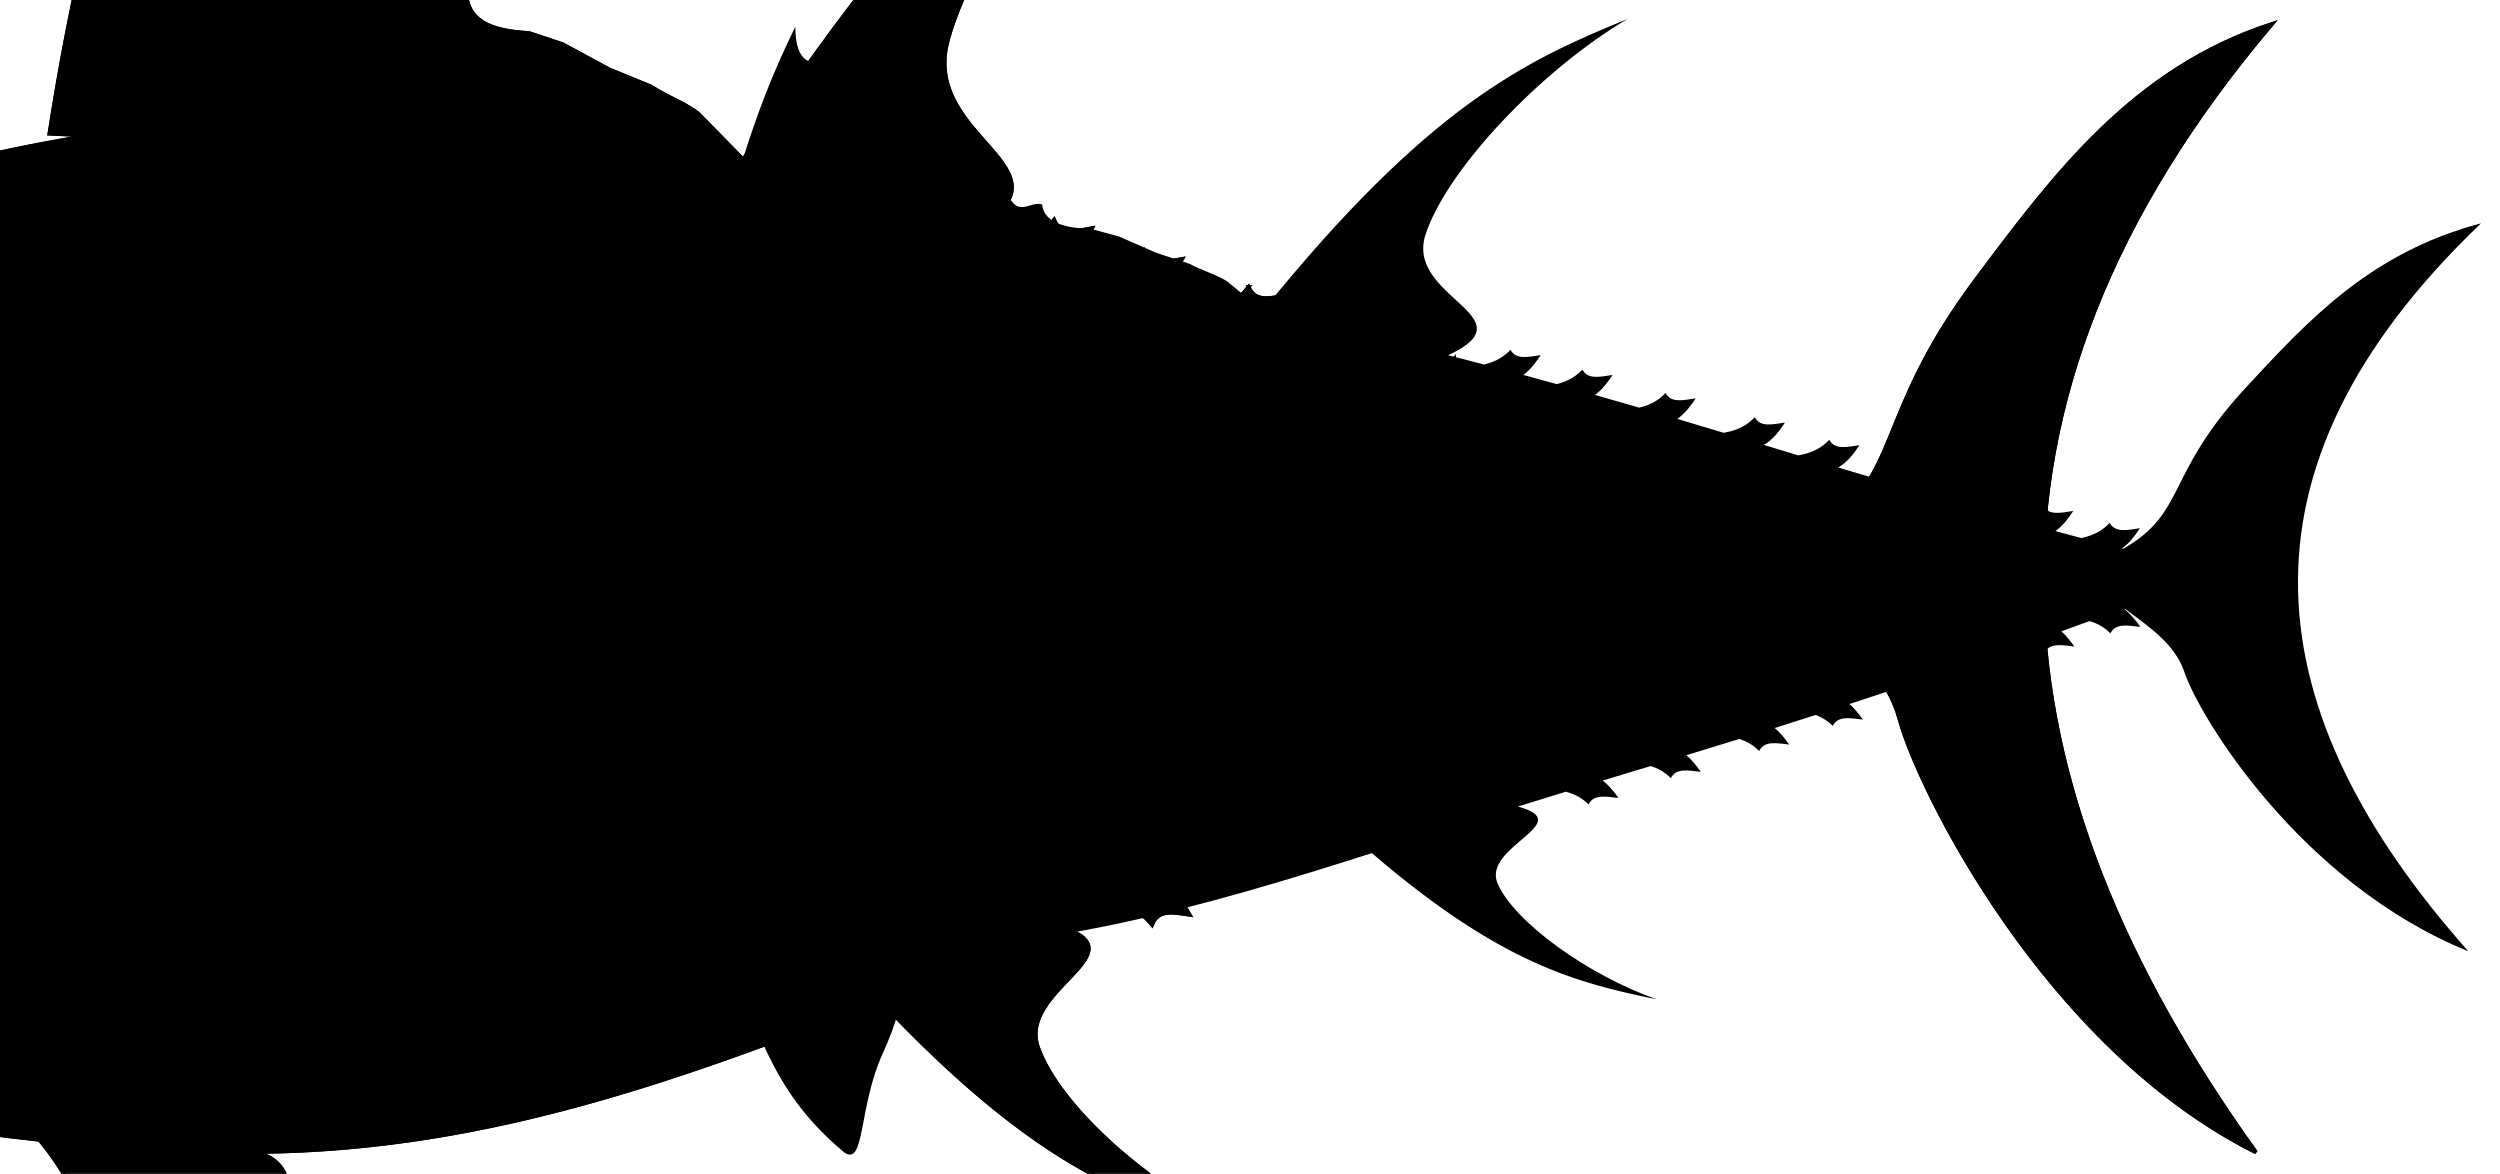 <?xml version="1.0" encoding="UTF-8"?>
<svg width="657.608" height="308.712" xmlns="http://www.w3.org/2000/svg" xmlns:svg="http://www.w3.org/2000/svg">
 <title>tunatail</title>
 <g>
  <title>Layer 1</title>
  <g display=" none" id="layer4">
   <path d="m428.077,5c-26.947,10.993 -52.413,22.923 -95.906,76.75l-9.312,-7.687c-2.509,-1.73 -6.794,-2.927 -9.938,-4.656l-8.844,-2.938l-9.781,-4.281l-6.937,-1.875c-6.75,-0.371 -12.625,-1.397 -13.25,-6.531c-2.933,-1.057 -6.264,3.507 -8.875,-2.438c-2.809,0.638 -5.658,1.415 -7.125,-3.312l-4.407,-2.063c-5.688,1.896 -7.172,-1.821 -8.843,-5.281c-4.188,2.392 -6.723,1.842 -8.157,-3.875c-5.137,1.608 -9.301,-0.169 -11.687,-8.188c-5.745,-0.276 -8.486,-4.676 -8.719,-12.531c-2.392,0.728 -7.088,0.964 -7.094,-9.031c-11.445,23.033 -17.879,46.562 -22.468,70.281l8.5,0.344c-61.916,7.877 -104.226,27.824 -135.719,47.406c-22.604,14.054 -53.09,31.514 -52.282,37.781c0.801,6.208 41.956,21.512 36.843,23.75c-3.475,1.522 -42.859,-2.821 -38.781,5.782c8.465,9.779 41.91,26.734 84.156,38.812c29.417,8.41 63.085,14.06 95.188,16.875c16.552,16.075 13.177,34.917 37.5,55.094c5.456,3.598 3.638,-11.991 10.062,-26.094c6.857,-15.052 8.371,-27.585 -5.437,-26.875l-0.875,-0.062c48.534,0.421 90.242,-11.48 134.969,-25.75c33.906,29.091 53.849,34.144 74.968,38.468c-17.914,-6.274 -37.427,-20.244 -41.875,-30.437c-4.268,-9.783 21.259,-15.974 5.313,-20.281c4.157,-1.307 8.381,-2.606 12.625,-3.907c2.767,0.739 4.552,1.949 5.969,3.344c1.36,-2.795 4.735,-2.027 7.875,-1.687c-1.194,-1.687 -2.484,-3.292 -4.157,-4.594c4.212,-1.254 8.407,-2.541 12.625,-3.813c2.408,0.742 4.008,1.902 5.313,3.188c1.36,-2.795 4.735,-1.996 7.875,-1.656c-1.117,-1.579 -2.295,-3.119 -3.813,-4.375c4.636,-1.413 9.286,-2.838 13.938,-4.282c2.359,0.742 3.926,1.883 5.219,3.157c1.36,-2.796 4.766,-2.027 7.906,-1.688c-1.113,-1.573 -2.295,-3.089 -3.813,-4.344c3.584,-1.128 7.183,-2.285 10.782,-3.437c1.956,0.734 3.347,1.74 4.5,2.875c1.36,-2.795 4.766,-1.996 7.906,-1.656c-1.041,-1.472 -2.151,-2.889 -3.531,-4.094c3.939,-1.282 7.912,-2.59 11.875,-3.906c1.594,0.702 2.804,1.6 3.812,2.593c1.36,-2.795 4.736,-1.995 7.875,-1.656c-0.952,-1.346 -1.942,-2.646 -3.156,-3.781c2.161,-0.73 4.33,-1.477 6.5,-2.219c1.868,0.729 3.227,1.713 4.344,2.813c1.36,-2.796 4.735,-2.027 7.875,-1.688c-1.047,-1.479 -2.148,-2.916 -3.532,-4.125c3.912,-1.361 7.84,-2.721 11.782,-4.125c1.647,0.717 2.876,1.642 3.906,2.656c1.36,-2.795 4.735,-2.027 7.875,-1.687c-1.014,-1.433 -2.083,-2.816 -3.406,-4c2.459,-0.892 4.934,-1.777 7.406,-2.688c2.511,0.74 4.162,1.901 5.5,3.219c1.36,-2.795 4.735,-2.027 7.875,-1.687c-1.21,-1.711 -2.511,-3.345 -4.219,-4.657c0.072,-0.017 0.147,-0.046 0.219,-0.062c6.183,4.613 13.118,9.219 15.562,16.562c3.914,11.756 30.556,55.602 74.688,73.469c-55.516,-62.566 -64.982,-126.151 3.344,-191.469c-28.976,7.626 -45.393,25.434 -61.782,43.125c-21.51,23.219 -15.478,32.779 -32.343,42.5c-0.105,-0.026 -0.209,-0.067 -0.313,-0.093c2.016,-1.453 3.418,-3.366 4.719,-5.344c-3.126,0.445 -6.484,1.341 -7.938,-1.406c-1.624,1.712 -3.768,3.23 -7.5,4c-2.255,-0.601 -4.502,-1.221 -6.781,-1.844c1.995,-1.441 3.395,-3.315 4.688,-5.281c-3.126,0.445 -6.484,1.341 -7.938,-1.407c-1.54,1.623 -3.525,3.052 -6.906,3.844c-0.01,-0.003 -0.022,0.003 -0.031,0c-3.637,-1.028 -7.311,-2.084 -11,-3.156c2.507,-1.492 4.109,-3.65 5.593,-5.906c-3.126,0.445 -6.483,1.341 -7.937,-1.407c-1.752,1.847 -4.097,3.432 -8.406,4.125c-1.545,-0.458 -3.073,-0.88 -4.625,-1.343c2.309,-1.48 3.836,-3.539 5.25,-5.688c-3.126,0.446 -6.484,1.341 -7.938,-1.406c-1.646,1.734 -3.832,3.217 -7.656,3.969c-3.403,-1.027 -6.784,-2.021 -10.219,-3.063c2.482,-1.49 4.091,-3.637 5.563,-5.875c-3.126,0.446 -6.484,1.341 -7.938,-1.406c-1.717,1.81 -4.011,3.379 -8.156,4.094c-3.008,-0.914 -6.004,-1.834 -9.031,-2.75c2.473,-1.491 4.059,-3.637 5.531,-5.875c-3.126,0.445 -6.484,1.341 -7.938,-1.407c-1.721,1.815 -4.022,3.382 -8.187,4.094c-4.061,-1.221 -8.099,-2.444 -12.188,-3.656c2.083,-1.454 3.516,-3.387 4.844,-5.406c-3.126,0.445 -6.483,1.341 -7.937,-1.407c-1.54,1.624 -3.526,3.052 -6.907,3.844c-0.009,-0.003 -0.021,0.003 -0.031,0c-3.861,-1.128 -7.746,-2.237 -11.625,-3.344c1.966,-1.435 3.344,-3.302 4.625,-5.25c-3.126,0.446 -6.483,1.341 -7.937,-1.406c-1.52,1.602 -3.481,3.014 -6.782,3.813c-2.912,-0.811 -5.831,-1.615 -8.75,-2.407c1.939,-1.432 3.294,-3.289 4.563,-5.218c-3.126,0.445 -6.484,1.341 -7.938,-1.407c-1.553,1.638 -3.534,3.086 -6.968,3.875c-3.142,-0.823 -6.293,-1.643 -9.438,-2.437c21.919,-10.181 -11.421,-15.11 -5.937,-31.781c5.638,-17.143 30.382,-43.224 53.093,-56.657z" id="path3272"/>
  </g>
  <g id="g3515" stroke="null">
   <path d="m315.857,-76.999c-33.814,17.04 -65.769,35.532 -120.346,118.966l-11.685,-11.915c-3.148,-2.682 -8.525,-4.537 -12.47,-7.217l-11.098,-4.554l-12.274,-6.636l-8.705,-2.906c-8.47,-0.575 -15.842,-2.165 -16.627,-10.123c-3.68,-1.638 -7.86,5.436 -11.137,-3.779c-3.525,0.989 -7.1,2.193 -8.941,-5.134l-5.53,-3.198c-7.138,2.939 -9,-2.823 -11.097,-8.186c-5.255,3.708 -8.436,2.855 -10.236,-6.006c-6.446,2.492 -11.671,-0.262 -14.665,-12.692c-7.209,-0.428 -10.648,-7.248 -10.941,-19.424c-3.002,1.128 -8.894,1.494 -8.902,-13.999c-14.362,35.702 -22.435,72.174 -28.194,108.939l10.783,0.533c-77.757,12.196 -130.883,43.115 -170.421,73.482c-28.364,21.784 -66.619,48.848 -65.604,58.563c1.005,9.623 52.647,33.345 46.232,36.814c-4.361,2.359 -53.781,-4.373 -48.664,8.962c10.623,15.158 52.59,41.439 105.602,60.161c36.913,13.036 79.161,21.794 119.445,26.157c20.77,24.917 16.535,54.123 47.056,85.399c6.846,5.577 4.565,-18.587 12.626,-40.447c8.604,-23.331 10.504,-42.758 -6.823,-41.658l-1.098,-0.096c60.906,0.654 113.236,-17.743 169.363,-39.866c42.534,45.074 67.575,52.878 94.072,59.579c-22.479,-9.725 -46.965,-31.379 -52.546,-47.179c-5.361,-15.177 26.734,-24.809 6.628,-31.486c5.231,-2.031 10.537,-4.001 15.881,-6.006c3.472,1.145 5.712,3.021 7.49,5.183c1.707,-4.332 5.942,-3.142 9.882,-2.615c-1.498,-2.615 -3.117,-5.103 -5.216,-7.121c5.285,-1.944 10.549,-3.939 15.842,-5.91c3.022,1.15 5.029,2.948 6.667,4.942c1.707,-4.332 5.942,-3.094 9.882,-2.567c-1.402,-2.447 -2.88,-4.835 -4.785,-6.781c5.817,-2.19 11.652,-4.399 17.49,-6.637c2.96,1.15 4.926,2.919 6.549,4.893c1.707,-4.334 5.981,-3.142 9.921,-2.616c-1.397,-2.438 -2.88,-4.788 -4.785,-6.733c4.497,-1.748 9.013,-3.542 13.53,-5.328c2.454,1.138 4.2,2.697 5.647,4.456c1.707,-4.332 5.981,-3.094 9.921,-2.567c-1.306,-2.282 -2.699,-4.478 -4.431,-6.346c4.943,-1.987 9.928,-4.015 14.901,-6.055c2,1.088 3.519,2.48 4.783,4.019c1.707,-4.332 5.943,-3.092 9.882,-2.567c-1.195,-2.086 -2.437,-4.101 -3.96,-5.861c2.712,-1.132 5.433,-2.289 8.156,-3.44c2.344,1.13 4.049,2.655 5.451,4.36c1.707,-4.334 5.942,-3.142 9.882,-2.616c-1.314,-2.293 -2.695,-4.52 -4.432,-6.394c4.909,-2.11 9.838,-4.218 14.784,-6.394c2.067,1.111 3.609,2.545 4.901,4.117c1.707,-4.332 5.942,-3.142 9.882,-2.615c-1.272,-2.221 -2.614,-4.365 -4.274,-6.2c3.086,-1.383 6.191,-2.754 9.293,-4.167c3.151,1.147 5.223,2.947 6.902,4.99c1.707,-4.332 5.942,-3.142 9.882,-2.615c-1.528,-2.669 -3.168,-5.227 -5.333,-7.267c0.103,-0.029 0.211,-0.068 0.314,-0.096c7.762,7.157 16.458,14.329 19.528,25.72c4.911,18.222 38.343,86.186 93.721,113.881c-69.663,-96.98 -81.541,-195.541 4.196,-296.787c-36.36,11.821 -56.961,39.424 -77.526,66.846c-26.991,35.991 -19.422,50.809 -40.585,65.877c-0.132,-0.04 -0.262,-0.104 -0.393,-0.144c2.53,-2.252 4.289,-5.217 5.922,-8.283c-3.923,0.69 -8.136,2.079 -9.961,-2.179c-2.038,2.654 -4.728,5.007 -9.411,6.2c-2.806,-0.924 -5.634,-1.9 -8.47,-2.858c2.491,-2.23 4.226,-5.149 5.844,-8.186c-3.923,0.69 -8.136,2.079 -9.961,-2.181c-1.932,2.516 -4.423,4.731 -8.666,5.958c-0.013,-0.005 -0.028,0.005 -0.039,0c-4.57,-1.597 -9.167,-3.227 -13.803,-4.892c3.146,-2.313 5.156,-5.658 7.018,-9.155c-3.923,0.69 -8.135,2.079 -9.96,-2.181c-2.21,2.877 -5.169,5.328 -10.627,6.394c-1.904,-0.698 -3.811,-1.376 -5.725,-2.082c2.897,-2.294 4.814,-5.486 6.588,-8.817c-3.923,0.691 -8.136,2.079 -9.961,-2.179c-2.059,2.682 -4.792,4.983 -9.568,6.152c-4.243,-1.583 -8.579,-3.142 -12.862,-4.748c3.114,-2.31 5.133,-5.638 6.981,-9.107c-3.923,0.691 -8.136,2.079 -9.961,-2.179c-2.155,2.806 -5.033,5.238 -10.234,6.346c-3.751,-1.407 -7.558,-2.851 -11.332,-4.263c3.103,-2.311 5.093,-5.638 6.94,-9.107c-3.923,0.69 -8.136,2.079 -9.961,-2.181c-2.155,2.806 -5.032,5.238 -10.234,6.346c-5.081,-1.888 -10.177,-3.793 -15.293,-5.667c2.599,-2.252 4.378,-5.261 6.038,-8.38c-3.923,0.69 -8.135,2.079 -9.96,-2.181c-1.932,2.517 -4.425,4.731 -8.667,5.958c-4.868,-1.756 -9.736,-3.46 -14.626,-5.183c2.467,-2.224 4.196,-5.118 5.804,-8.138c-3.923,0.691 -8.135,2.079 -9.96,-2.179c-1.907,2.483 -4.368,4.672 -8.51,5.91c-3.652,-1.257 -7.319,-2.503 -10.98,-3.731c2.431,-2.217 4.133,-5.098 5.726,-8.088c-3.923,0.69 -8.136,2.079 -9.961,-2.181c-1.943,2.531 -4.458,4.734 -8.744,5.958c-3.923,-1.269 -7.838,-2.505 -11.764,-3.729c27.368,-15.755 -14.405,-23.441 -7.529,-49.262c7.075,-26.572 38.124,-66.999 66.623,-87.821l-0,0z" id="path3330" stroke="null"/>
   <g id="g3309" stroke="null">
    <path d="m229.922,261.448c43.511,46.585 68.825,54.495 95.652,61.281c-22.479,-9.725 -46.957,-31.409 -52.537,-47.208c-5.431,-15.375 27.623,-25.008 5.846,-31.697" id="path2398" stroke="null"/>
    <path d="m477.97,140.087c23.081,-15.446 14.475,-30.103 42.101,-66.94c20.565,-27.422 41.187,-55.016 77.546,-66.837c-85.738,101.246 -73.878,199.812 -4.215,296.793c-55.378,-27.695 -88.794,-95.655 -93.705,-113.878c-3.099,-11.5 -11.964,-18.681 -19.781,-25.908l-1.946,-23.231l0,0z" id="path2400" stroke="null"/>
    <path d="m9.111,298.296c22.237,25.241 17.177,55.013 48.312,86.916c6.846,5.577 4.599,-18.588 12.66,-40.449c8.604,-23.33 10.503,-42.761 -6.824,-41.661" id="path2402" stroke="null"/>
    <path d="m13.002,35.148c5.758,-36.766 13.847,-73.241 28.209,-108.944c0.007,15.493 5.903,15.099 8.904,13.971c0.292,12.174 3.728,19.013 10.936,19.441c2.995,12.43 8.225,15.192 14.671,12.698c1.799,8.863 4.955,9.733 10.209,6.023c2.097,5.363 3.97,11.097 11.108,8.158l5.554,3.188c1.841,7.329 5.41,6.12 8.934,5.129c3.276,9.215 7.426,2.15 11.107,3.788c0.784,7.958 8.184,9.561 16.654,10.136l8.71,2.903l12.255,6.633l11.084,4.543c3.945,2.68 9.332,4.56 12.481,7.24l14.004,14.304l-184.819,-9.212l0,0z" id="path2404" stroke="null"/>
    <path d="m194.579,43.416c55.164,-84.692 87.256,-103.277 121.268,-120.417c-28.498,20.822 -59.532,61.233 -66.606,87.806c-6.885,25.858 35.019,33.509 7.411,49.31" id="path2406" stroke="null"/>
    <path d="m277.271,57.855c-2.576,3.356 -6.124,6.165 -13.528,6.831l9.372,7.363c7.745,-1.223 11.138,-6.417 14.117,-12.013c-3.923,0.69 -8.136,2.079 -9.961,-2.181l0,0zm23.725,8.09c-2.577,3.354 -6.125,6.165 -13.53,6.83l9.372,7.363c7.745,-1.221 11.138,-6.417 14.117,-12.013c-3.923,0.691 -8.135,2.079 -9.96,-2.179l0,0zm27.449,9.542c-2.577,3.356 -6.125,6.165 -13.53,6.831l9.372,7.363c7.745,-1.223 11.138,-6.417 14.117,-12.013c-3.923,0.69 -8.135,2.079 -9.96,-2.181zm29.448,9.882c-2.576,3.356 -6.124,6.165 -13.528,6.831l9.372,7.363c7.745,-1.223 11.138,-6.419 14.117,-12.013c-3.923,0.69 -8.136,2.079 -9.961,-2.181l0,0zm24.587,9.204c-2.576,3.354 -6.124,6.165 -13.528,6.83l9.332,7.363c7.745,-1.223 11.177,-6.417 14.157,-12.013c-3.923,0.691 -8.136,2.079 -9.961,-2.179l0,0l0,0zm25.41,9.882c-2.576,3.354 -6.124,6.165 -13.528,6.83l9.372,7.363c7.744,-1.223 11.137,-6.417 14.117,-12.013c-3.923,0.691 -8.136,2.079 -9.961,-2.179l0,0zm19.725,6.684c-2.576,3.356 -6.124,6.165 -13.528,6.831l9.371,7.363c7.745,-1.223 11.138,-6.419 14.117,-12.013c-3.923,0.69 -8.135,2.079 -9.96,-2.181zm25.449,10.269c-2.576,3.356 -6.124,6.165 -13.528,6.831l9.372,7.363c7.744,-1.223 11.137,-6.419 14.117,-12.013c-3.923,0.69 -8.136,2.079 -9.961,-2.181l0,0l0,0zm21.998,7.025c-2.576,3.354 -6.124,6.213 -13.528,6.878l9.372,7.363c7.745,-1.223 11.138,-6.465 14.117,-12.061c-3.923,0.69 -8.136,2.079 -9.961,-2.179l0,0z" id="path3317" stroke="null"/>
    <path d="m470.751,159.433l-9.177,7.798c7.42,0.355 11.058,3.002 13.725,6.248c1.707,-4.332 5.942,-3.142 9.882,-2.615c-3.131,-5.469 -6.657,-10.534 -14.431,-11.432zm-21.803,7.992l-9.177,7.75c7.42,0.355 11.058,3.052 13.725,6.296c1.707,-4.332 5.942,-3.142 9.882,-2.615c-3.131,-5.469 -6.657,-10.534 -14.431,-11.432zm-25.136,11.286l-9.177,7.798c7.419,0.355 11.058,3.004 13.725,6.25c1.707,-4.334 5.942,-3.142 9.882,-2.616c-3.131,-5.469 -6.657,-10.534 -14.431,-11.432zm-19.529,7.556l-9.175,7.75c7.419,0.355 11.058,3.004 13.724,6.248c1.707,-4.332 5.943,-3.092 9.882,-2.567c-3.131,-5.469 -6.657,-10.534 -14.431,-11.432zm-25.174,10.948l-9.138,7.75c7.42,0.355 11.019,3.002 13.686,6.248c1.707,-4.332 5.981,-3.094 9.921,-2.567c-3.131,-5.469 -6.696,-10.534 -14.469,-11.432zm-24.312,10.171l-9.138,7.798c7.42,0.355 11.019,3.004 13.686,6.25c1.707,-4.334 5.981,-3.142 9.921,-2.616c-3.131,-5.469 -6.696,-10.534 -14.469,-11.432zm-29.136,11.142l-9.177,7.75c7.42,0.355 11.058,3.002 13.725,6.248c1.707,-4.332 5.942,-3.094 9.882,-2.567c-3.131,-5.469 -6.657,-10.534 -14.431,-11.432zm-27.175,10.657l-9.177,7.75c7.419,0.355 11.058,3.051 13.725,6.296c1.707,-4.332 5.942,-3.142 9.882,-2.615c-3.131,-5.469 -6.657,-10.534 -14.431,-11.432z" id="path3349" stroke="null"/>
    <g display=" inline" id="layer2" stroke="null">
     <path d="m525.679,153.72c-22.679,-23.122 -24.325,-8.093 -37.501,-12.024c-118.115,-35.234 -268.422,-113.285 -399.428,-111.419c-114.564,1.632 -185.67,40.701 -235.362,78.868c-28.363,21.784 -66.615,48.862 -65.601,58.576c1.005,9.623 52.622,33.317 46.208,36.786c-4.361,2.359 -53.789,-4.342 -48.672,8.993c10.623,15.158 52.618,41.413 105.63,60.136c53.062,18.739 117.161,28.662 170.581,29.35c86.573,1.116 155.712,-36.293 242.982,-68.306c55.742,-20.448 111.716,-42.191 170.85,-69.403c20.931,-9.632 31.43,9.931 50.314,-11.557l0,-0z" id="path2396" stroke="null"/>
    </g>
    <g display=" inline" id="layer3" stroke="null">
     <path d="m-112.337,159.007c0,8.561 -5.858,15.501 -13.084,15.501c-7.227,0 -13.085,-6.94 -13.085,-15.501c0,-8.561 5.859,-15.501 13.085,-15.501c7.227,0 13.084,6.94 13.084,15.501z" id="path3188" stroke="null"/>
     <path d="m-113.677,159.329c0.003,7.8 -5.333,14.126 -11.915,14.126c-6.582,0 -11.917,-6.326 -11.915,-14.126c-0.003,-7.801 5.333,-14.127 11.915,-14.127c6.582,0 11.917,6.326 11.915,14.127z" id="path3195" stroke="null"/>
     <path d="m-126.04,148.339c-9.323,-0.907 -12.427,18.405 -2.98,21.459c7.838,3.815 17.319,-8.637 10.902,-17.099c-1.917,-2.902 -4.876,-4.701 -7.922,-4.36z" id="path3197" stroke="null"/>
     <path d="m-129.233,148.739c-8.888,0.533 -6.11,18.399 2.118,16.13c7.306,-1.403 7.388,-15.792 -0.393,-16.13c-0.572,-0.076 -1.153,-0.071 -1.725,0l-0,0z" id="path3215" stroke="null"/>
     <path d="m-129.233,148.739c-8.888,0.533 -6.11,18.399 2.118,16.13c7.306,-1.403 7.388,-15.792 -0.393,-16.13c-0.572,-0.076 -1.153,-0.071 -1.725,0l-0,0z" id="path3225" stroke="null"/>
     <path filter=" url(#filter3267)" d="m-70.408,138.932c32.442,99.276 -3.284,128.152 -24.209,124.603" id="path3235" stroke="null"/>
     <path filter=" url(#filter3259)" d="m-5.18,153.884c8.077,99.276 -43.348,128.152 -67.171,124.602" id="path3237" stroke="null"/>
    </g>
   </g>
   <path d="m-7.67,161.459c79.691,-58.676 136.921,-36.139 167.781,-16.835c-35.547,34.552 -70.025,47.957 -104.334,58.054c7.121,-46.478 -32.432,-38.905 -63.447,-41.219z" id="path3463" stroke="null"/>
   <path d="m-176.398,188.977c25.227,14.691 38.63,12.199 39.459,16.427c2.086,10.63 -4.392,26.163 -25.793,4.292" opacity="0.639" id="path3473" stroke="null"/>
  </g>
 </g>
</svg>